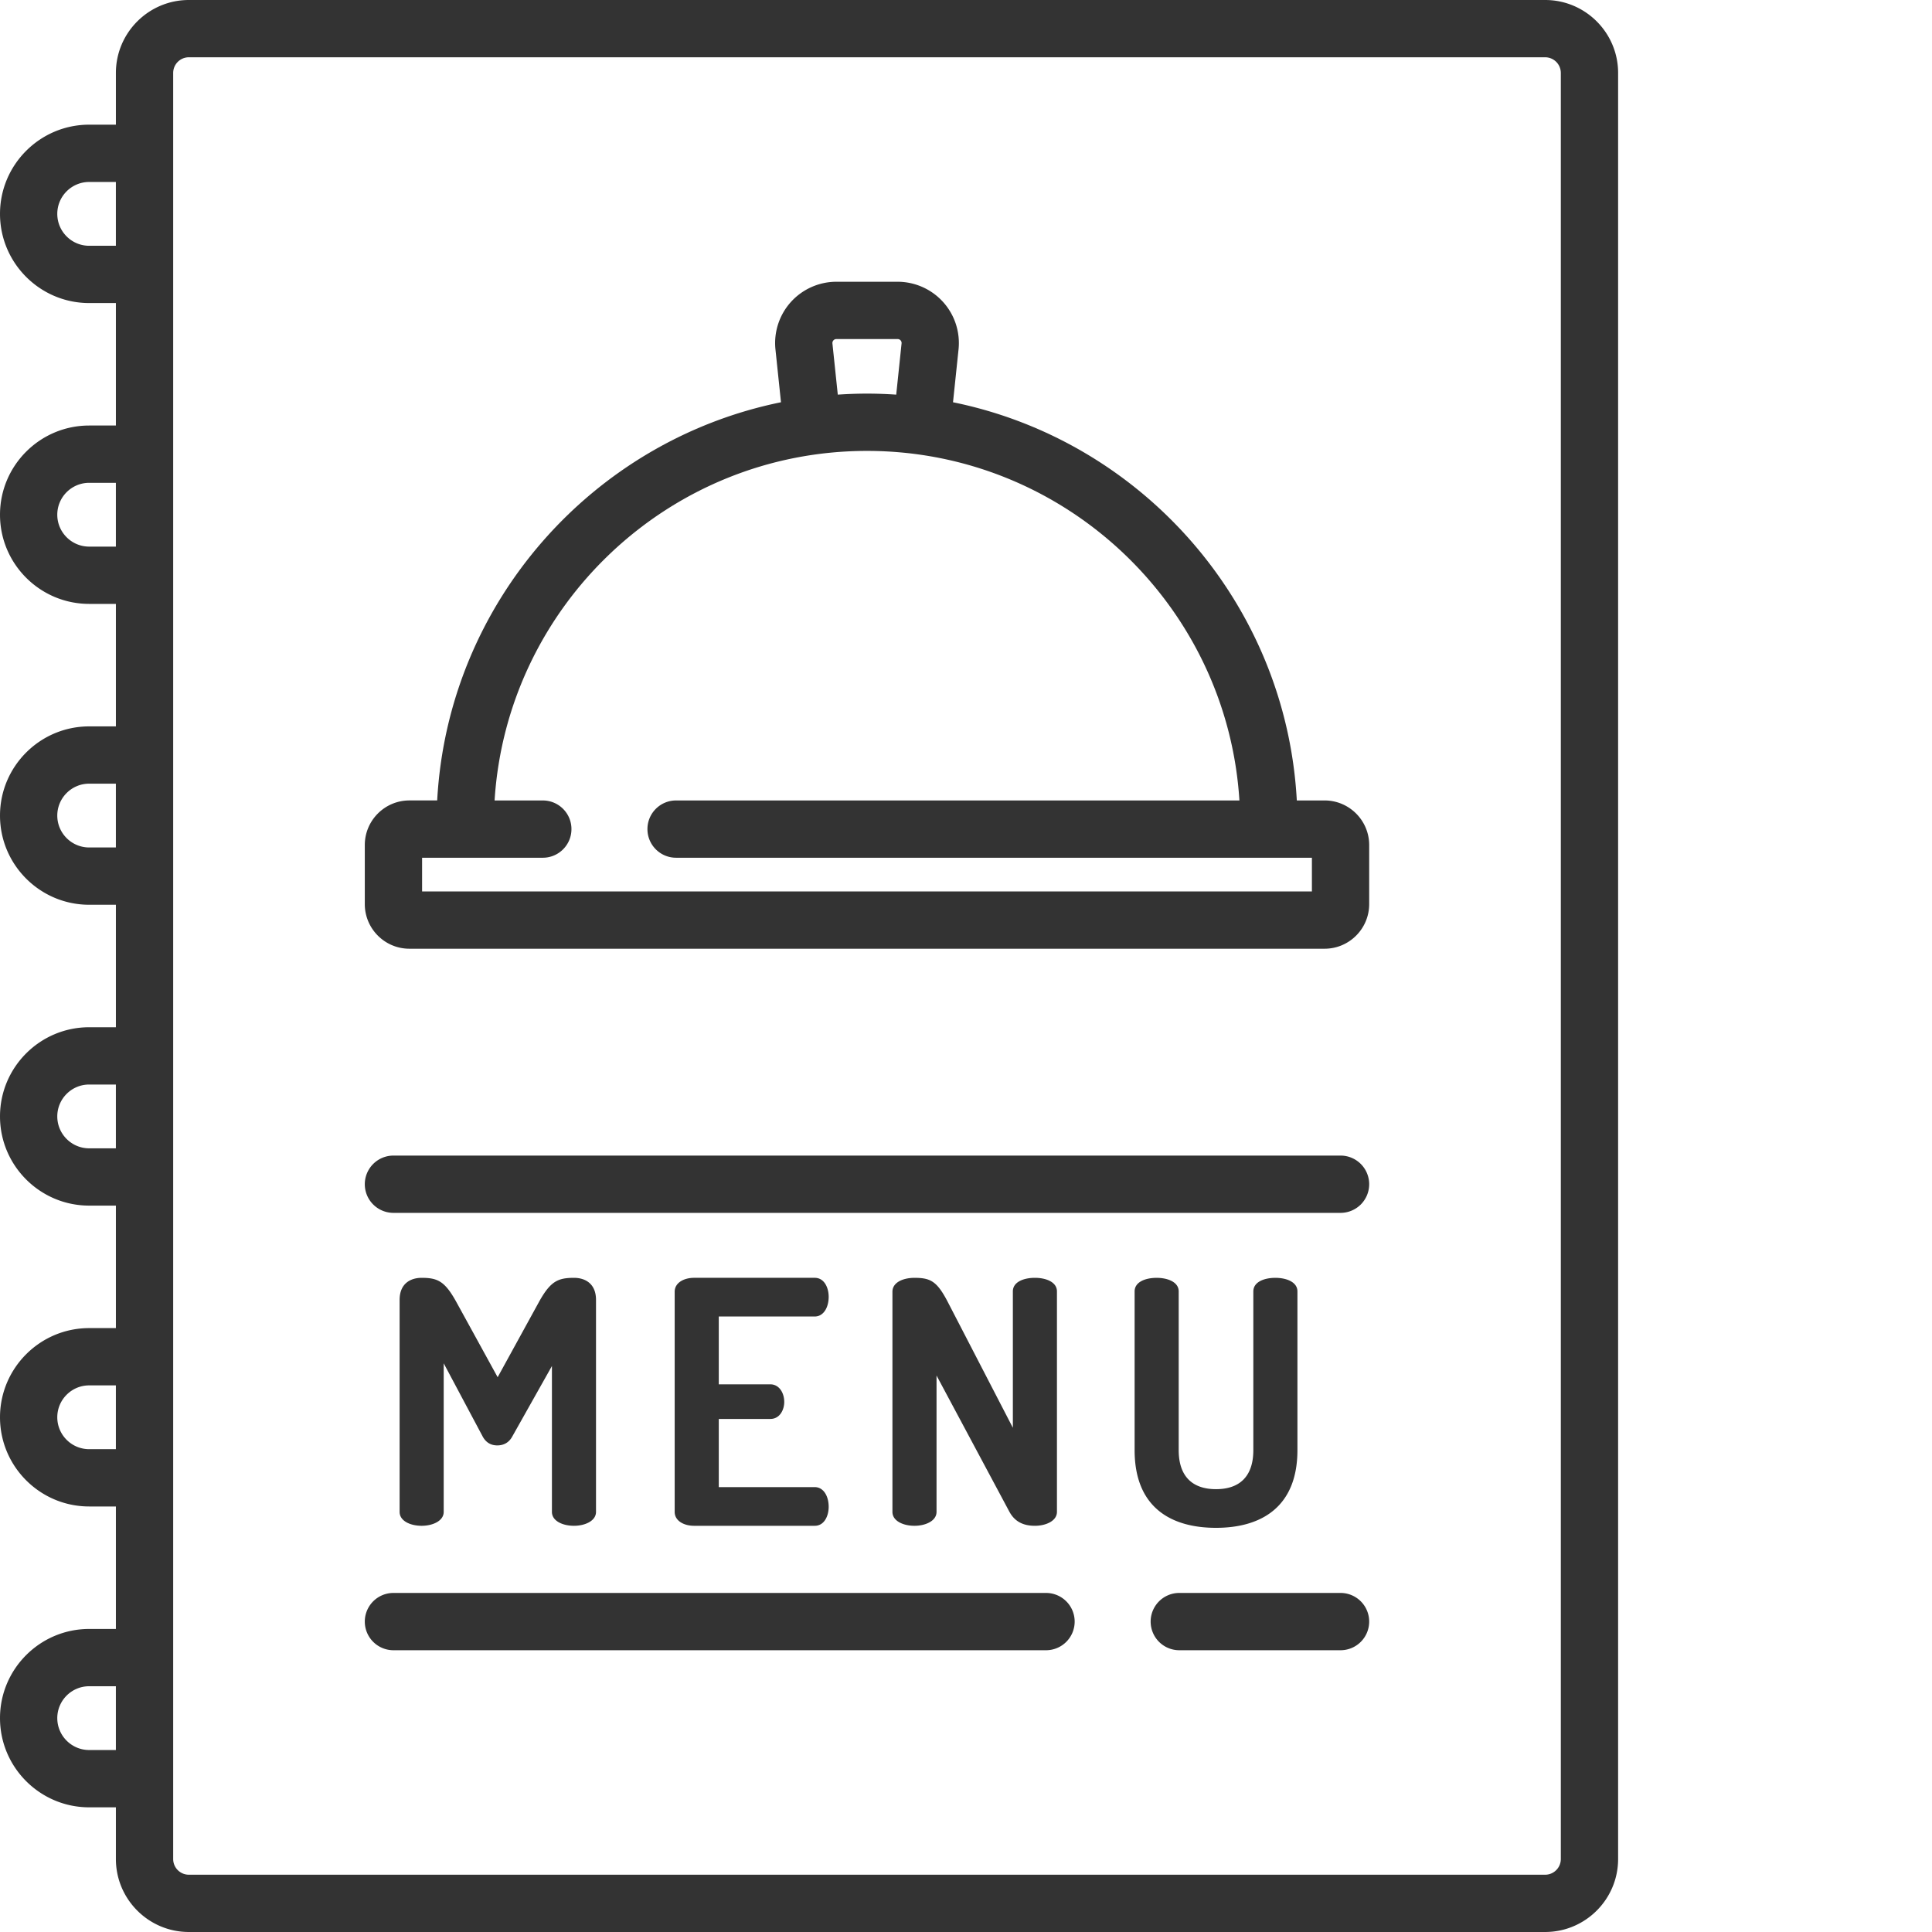 <svg xmlns="http://www.w3.org/2000/svg" version="1.1" xmlns:xlink="http://www.w3.org/1999/xlink" width="512" height="512" x="0" y="0" viewBox="0 0 512 512.001" style="enable-background:new 0 0 512 512" xml:space="preserve" class=""><g><path d="M135.746 380.71c-.988 1.798-2.52 2.337-3.957 2.337s-2.875-.54-3.863-2.336l-10.34-19.418v39.371c0 2.43-2.965 3.688-5.84 3.688-2.969 0-5.844-1.258-5.844-3.688V344.48c0-4.312 2.875-5.84 5.844-5.84 4.223 0 6.113.9 9.078 6.2l11.059 20.137 11.054-20.137c2.97-5.3 4.946-6.2 9.172-6.2 2.965 0 5.84 1.528 5.84 5.84v56.184c0 2.43-2.965 3.688-5.84 3.688-2.968 0-5.843-1.258-5.843-3.688v-38.652zM190.484 366.863h13.664c2.336 0 3.684 2.25 3.684 4.676 0 2.066-1.168 4.496-3.684 4.496h-13.664v18.067h25.438c2.34 0 3.687 2.425 3.687 5.214 0 2.426-1.168 5.036-3.687 5.036h-32c-2.606 0-5.125-1.262-5.125-3.688v-58.34c0-2.426 2.516-3.687 5.125-3.687h32c2.52 0 3.687 2.61 3.687 5.035 0 2.789-1.347 5.215-3.687 5.215h-25.438zM267.52 400.664l-19.329-36.137v36.137c0 2.43-2.964 3.688-5.843 3.688-2.965 0-5.844-1.258-5.844-3.688v-58.34c0-2.515 2.879-3.683 5.844-3.683 4.226 0 5.933.898 8.722 6.199l17.348 33.531v-36.137c0-2.515 2.875-3.597 5.844-3.597 2.875 0 5.84 1.078 5.84 3.597v58.43c0 2.426-2.965 3.688-5.84 3.688-2.79 0-5.215-.899-6.742-3.688zM332.148 342.234c0-2.515 2.875-3.593 5.84-3.593 2.88 0 5.844 1.078 5.844 3.593v42.07c0 15.012-9.527 20.587-21.574 20.587-12.137 0-21.574-5.575-21.574-20.586v-42.07c0-2.516 2.875-3.594 5.843-3.594 2.875 0 5.84 1.078 5.84 3.593v42.07c0 7.012 3.688 10.34 9.89 10.34 6.204 0 9.888-3.328 9.888-10.34v-42.07zM355.258 422.148h-42.73a7.591 7.591 0 0 0-7.594 7.59 7.589 7.589 0 0 0 7.593 7.59h42.73a7.585 7.585 0 0 0 7.59-7.59 7.588 7.588 0 0 0-7.59-7.59zM277.207 422.148H104.266a7.59 7.59 0 0 0 0 15.18h172.941a7.585 7.585 0 0 0 7.59-7.59 7.588 7.588 0 0 0-7.59-7.59zM355.258 306.242H104.266a7.59 7.59 0 0 0 0 15.18h250.992a7.588 7.588 0 0 0 7.59-7.59 7.588 7.588 0 0 0-7.59-7.59zM351.035 212.129h-7.367c-2.844-52.3-41.074-95.34-91.11-105.527l1.465-14.004a16.25 16.25 0 0 0-4.086-12.559 16.261 16.261 0 0 0-12.066-5.371h-16.215c-4.597 0-8.992 1.96-12.07 5.371a16.256 16.256 0 0 0-4.082 12.559l1.465 14.004c-50.035 10.187-88.266 53.222-91.11 105.523h-7.367c-6.515 0-11.816 5.3-11.816 11.816v15.664c0 6.516 5.3 11.817 11.816 11.817h242.54c6.515 0 11.816-5.3 11.816-11.817v-15.664c0-6.511-5.297-11.812-11.813-11.812zM220.867 90.199c.211-.23.473-.347.79-.347h16.214c.313 0 .578.117.79.347.21.235.3.512.265.82l-1.418 13.563c-2.559-.172-5.14-.27-7.742-.27-2.606 0-5.184.098-7.743.27l-1.421-13.562a1.04 1.04 0 0 1 .265-.82zm126.801 146.043H111.859v-8.933h31.989c4.195 0 7.593-3.399 7.593-7.59s-3.398-7.59-7.593-7.59H131.07c3.242-51.625 46.266-92.633 98.692-92.633 52.43 0 95.453 41.008 98.695 92.633H179.168c-4.195 0-7.59 3.398-7.59 7.59s3.395 7.59 7.59 7.59h168.5zm0 0" fill="#333333" opacity="1" data-original="#000000" class=""></path><path d="M409.484 0H50.043C39.387 0 30.715 8.672 30.715 19.328V33.04h-7.082C10.602 33.04 0 43.645 0 56.676s10.602 23.636 23.633 23.636h7.082v32.458h-7.082C10.602 112.77 0 123.37 0 136.406c0 13.031 10.602 23.633 23.633 23.633h7.082V192.5h-7.082C10.602 192.5 0 203.102 0 216.137c0 13.031 10.602 23.633 23.633 23.633h7.082v32.46h-7.082C10.602 272.23 0 282.832 0 295.863 0 308.898 10.602 319.5 23.633 319.5h7.082v32.46h-7.082C10.602 351.96 0 362.564 0 375.595c0 13.035 10.602 23.636 23.633 23.636h7.082v32.461h-7.082C10.602 431.691 0 442.293 0 455.324s10.602 23.637 23.633 23.637h7.082v13.71c0 10.657 8.672 19.329 19.328 19.329h359.441c10.657 0 19.332-8.672 19.332-19.328V19.328C428.816 8.672 420.141 0 409.484 0zM30.711 65.133h-7.078c-4.66 0-8.453-3.793-8.453-8.457 0-4.66 3.793-8.453 8.453-8.453h7.078zm0 79.726h-7.078c-4.66 0-8.453-3.793-8.453-8.453 0-4.664 3.793-8.453 8.453-8.453h7.078zm0 79.73h-7.078c-4.66 0-8.453-3.792-8.453-8.452 0-4.664 3.793-8.457 8.453-8.457h7.078zm0 79.731h-7.078c-4.66 0-8.453-3.793-8.453-8.457 0-4.66 3.793-8.453 8.453-8.453h7.078zm0 79.727h-7.078c-4.66 0-8.453-3.79-8.453-8.453 0-4.66 3.793-8.453 8.453-8.453h7.078zm0 79.73h-7.078c-4.66 0-8.453-3.793-8.453-8.453 0-4.664 3.793-8.453 8.453-8.453h7.078zm382.922 28.891c0 2.289-1.86 4.152-4.149 4.152H50.043a4.154 4.154 0 0 1-4.148-4.152V19.328a4.154 4.154 0 0 1 4.148-4.148h359.441a4.154 4.154 0 0 1 4.149 4.148zm0 0" fill="#333333" opacity="1" data-original="#000000" class=""></path></g></svg>